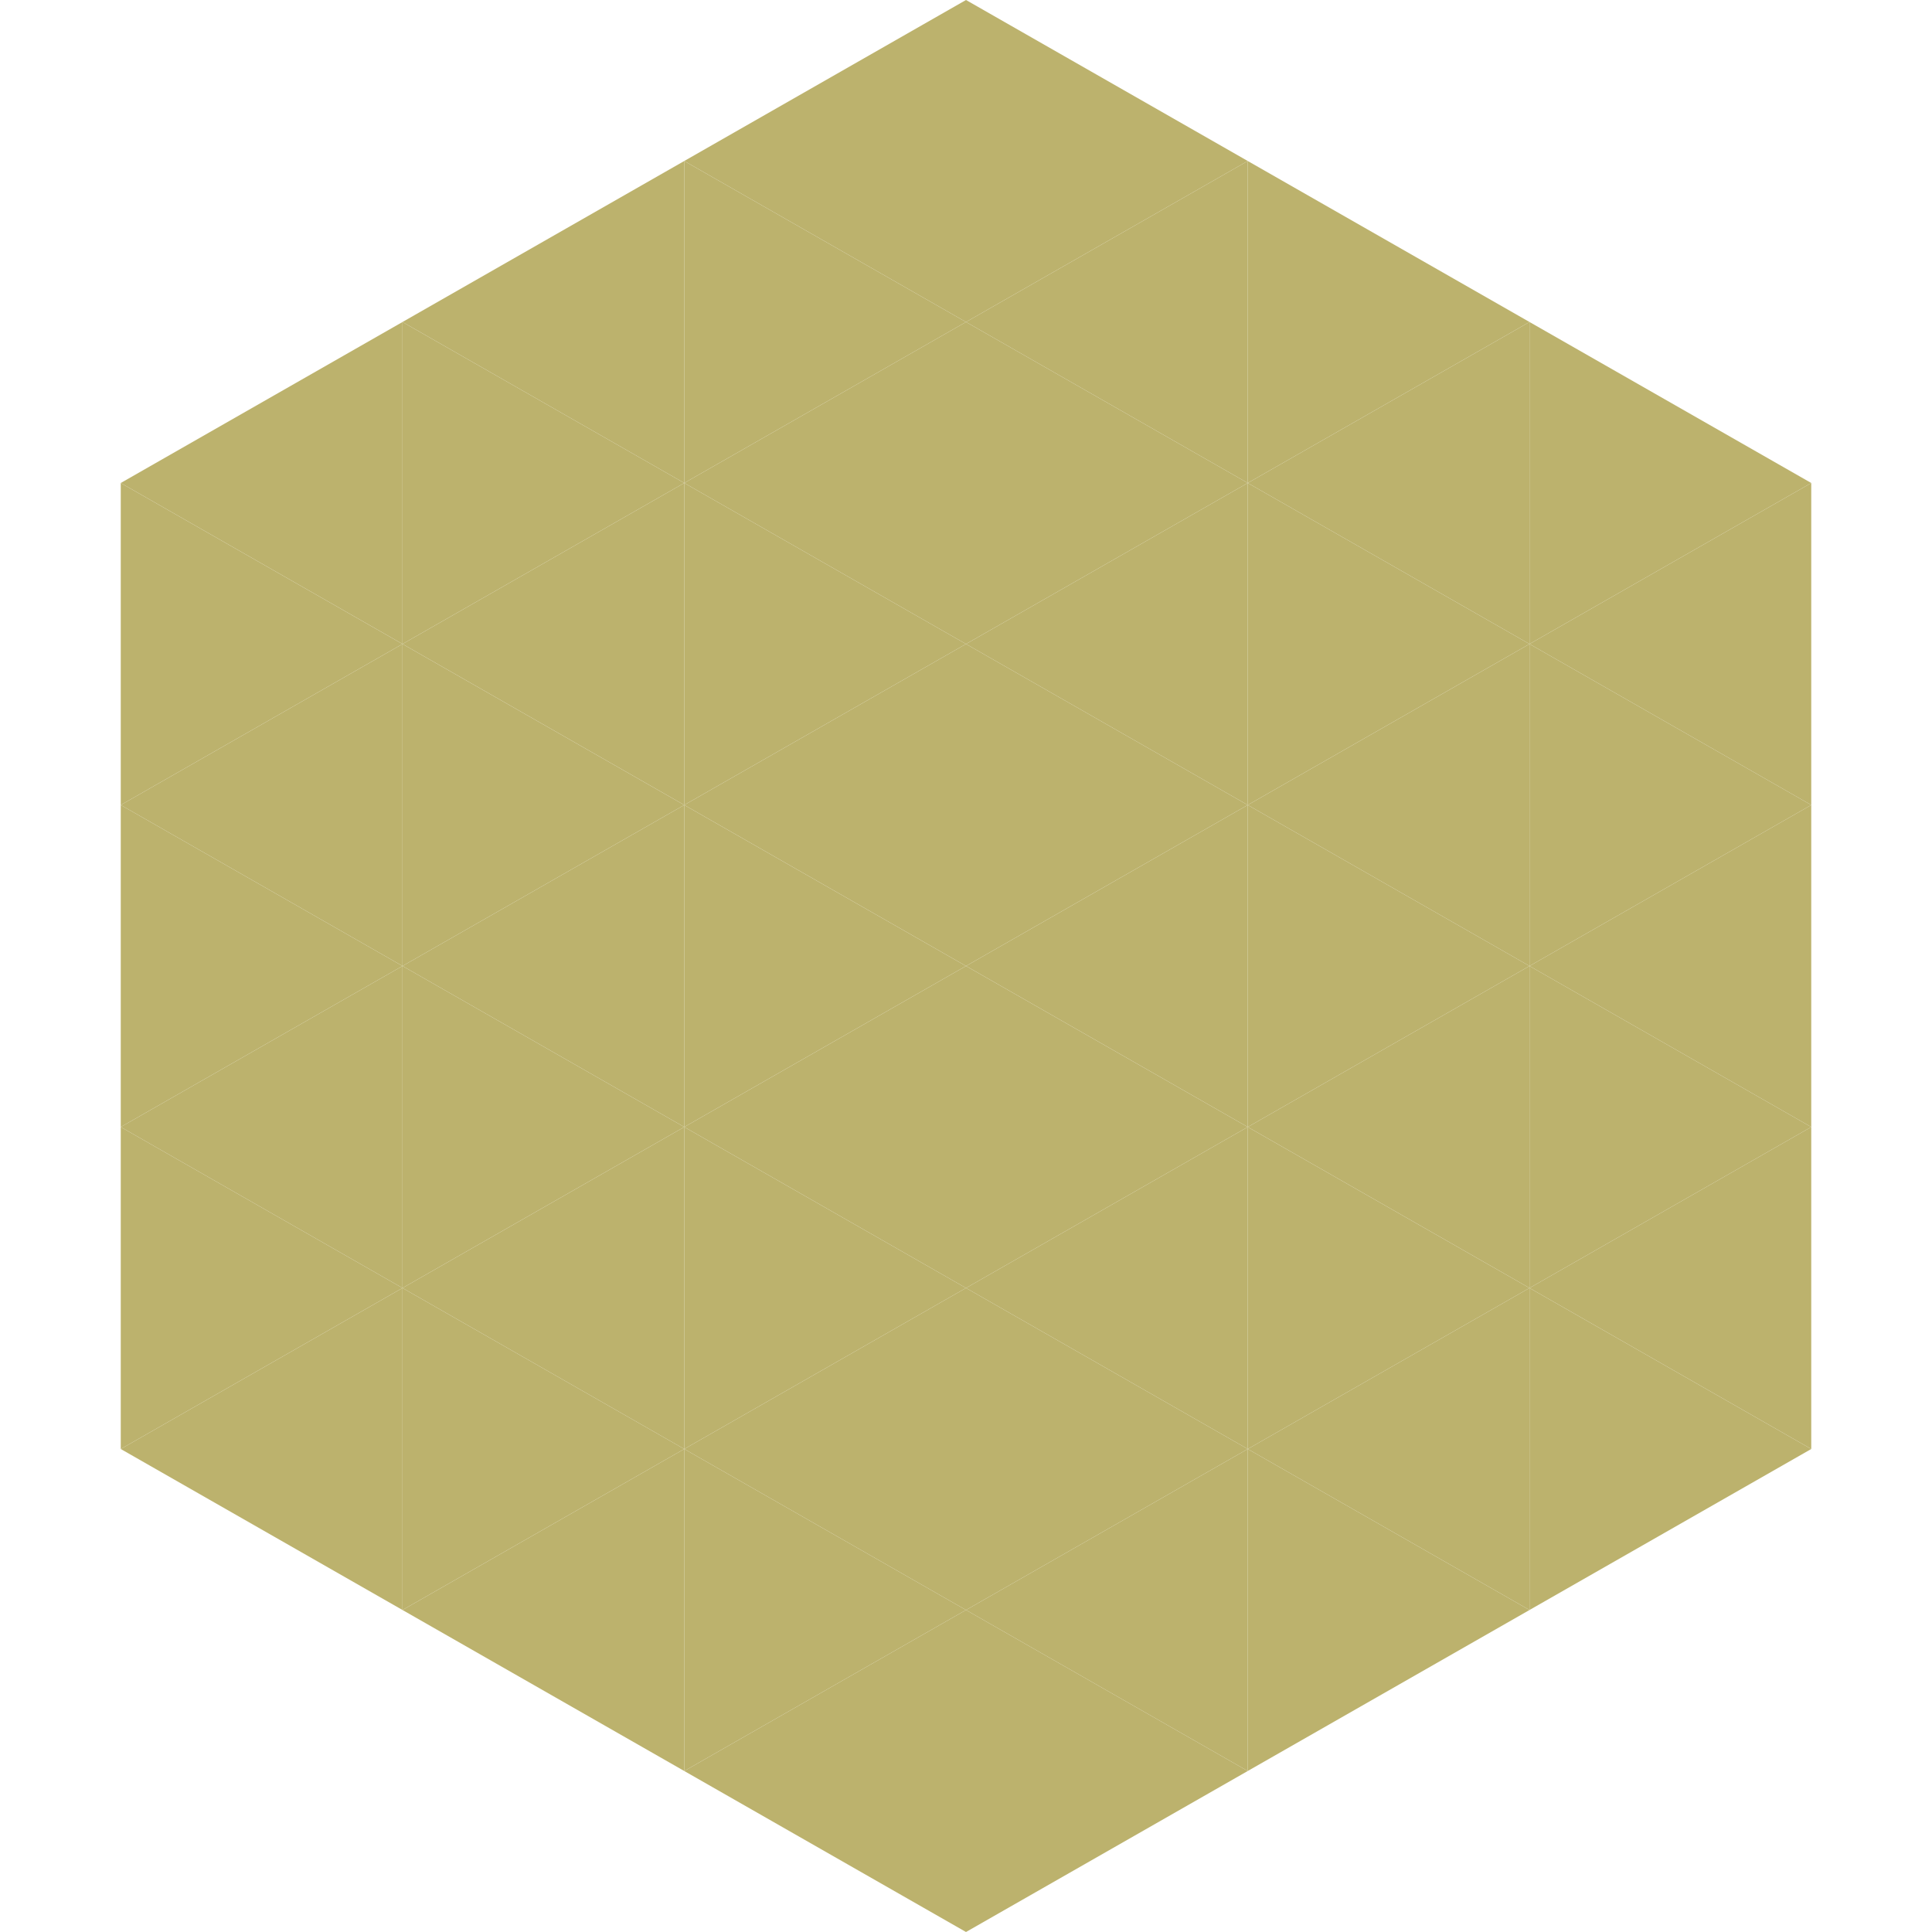 <?xml version="1.0"?>
<!-- Generated by SVGo -->
<svg width="240" height="240"
     xmlns="http://www.w3.org/2000/svg"
     xmlns:xlink="http://www.w3.org/1999/xlink">
<polygon points="50,40 15,60 50,80" style="fill:rgb(188,178,109)" />
<polygon points="190,40 225,60 190,80" style="fill:rgb(188,178,109)" />
<polygon points="15,60 50,80 15,100" style="fill:rgb(188,178,109)" />
<polygon points="225,60 190,80 225,100" style="fill:rgb(188,178,109)" />
<polygon points="50,80 15,100 50,120" style="fill:rgb(188,178,109)" />
<polygon points="190,80 225,100 190,120" style="fill:rgb(188,178,109)" />
<polygon points="15,100 50,120 15,140" style="fill:rgb(188,178,109)" />
<polygon points="225,100 190,120 225,140" style="fill:rgb(188,178,109)" />
<polygon points="50,120 15,140 50,160" style="fill:rgb(188,178,109)" />
<polygon points="190,120 225,140 190,160" style="fill:rgb(188,178,109)" />
<polygon points="15,140 50,160 15,180" style="fill:rgb(188,178,109)" />
<polygon points="225,140 190,160 225,180" style="fill:rgb(188,178,109)" />
<polygon points="50,160 15,180 50,200" style="fill:rgb(188,178,109)" />
<polygon points="190,160 225,180 190,200" style="fill:rgb(188,178,109)" />
<polygon points="15,180 50,200 15,220" style="fill:rgb(255,255,255); fill-opacity:0" />
<polygon points="225,180 190,200 225,220" style="fill:rgb(255,255,255); fill-opacity:0" />
<polygon points="50,0 85,20 50,40" style="fill:rgb(255,255,255); fill-opacity:0" />
<polygon points="190,0 155,20 190,40" style="fill:rgb(255,255,255); fill-opacity:0" />
<polygon points="85,20 50,40 85,60" style="fill:rgb(188,178,109)" />
<polygon points="155,20 190,40 155,60" style="fill:rgb(188,178,109)" />
<polygon points="50,40 85,60 50,80" style="fill:rgb(188,178,109)" />
<polygon points="190,40 155,60 190,80" style="fill:rgb(188,178,109)" />
<polygon points="85,60 50,80 85,100" style="fill:rgb(188,178,109)" />
<polygon points="155,60 190,80 155,100" style="fill:rgb(188,178,109)" />
<polygon points="50,80 85,100 50,120" style="fill:rgb(188,178,109)" />
<polygon points="190,80 155,100 190,120" style="fill:rgb(188,178,109)" />
<polygon points="85,100 50,120 85,140" style="fill:rgb(188,178,109)" />
<polygon points="155,100 190,120 155,140" style="fill:rgb(188,178,109)" />
<polygon points="50,120 85,140 50,160" style="fill:rgb(188,178,109)" />
<polygon points="190,120 155,140 190,160" style="fill:rgb(188,178,109)" />
<polygon points="85,140 50,160 85,180" style="fill:rgb(188,178,109)" />
<polygon points="155,140 190,160 155,180" style="fill:rgb(188,178,109)" />
<polygon points="50,160 85,180 50,200" style="fill:rgb(188,178,109)" />
<polygon points="190,160 155,180 190,200" style="fill:rgb(188,178,109)" />
<polygon points="85,180 50,200 85,220" style="fill:rgb(188,178,109)" />
<polygon points="155,180 190,200 155,220" style="fill:rgb(188,178,109)" />
<polygon points="120,0 85,20 120,40" style="fill:rgb(188,178,109)" />
<polygon points="120,0 155,20 120,40" style="fill:rgb(188,178,109)" />
<polygon points="85,20 120,40 85,60" style="fill:rgb(188,178,109)" />
<polygon points="155,20 120,40 155,60" style="fill:rgb(188,178,109)" />
<polygon points="120,40 85,60 120,80" style="fill:rgb(188,178,109)" />
<polygon points="120,40 155,60 120,80" style="fill:rgb(188,178,109)" />
<polygon points="85,60 120,80 85,100" style="fill:rgb(188,178,109)" />
<polygon points="155,60 120,80 155,100" style="fill:rgb(188,178,109)" />
<polygon points="120,80 85,100 120,120" style="fill:rgb(188,178,109)" />
<polygon points="120,80 155,100 120,120" style="fill:rgb(188,178,109)" />
<polygon points="85,100 120,120 85,140" style="fill:rgb(188,178,109)" />
<polygon points="155,100 120,120 155,140" style="fill:rgb(188,178,109)" />
<polygon points="120,120 85,140 120,160" style="fill:rgb(188,178,109)" />
<polygon points="120,120 155,140 120,160" style="fill:rgb(188,178,109)" />
<polygon points="85,140 120,160 85,180" style="fill:rgb(188,178,109)" />
<polygon points="155,140 120,160 155,180" style="fill:rgb(188,178,109)" />
<polygon points="120,160 85,180 120,200" style="fill:rgb(188,178,109)" />
<polygon points="120,160 155,180 120,200" style="fill:rgb(188,178,109)" />
<polygon points="85,180 120,200 85,220" style="fill:rgb(188,178,109)" />
<polygon points="155,180 120,200 155,220" style="fill:rgb(188,178,109)" />
<polygon points="120,200 85,220 120,240" style="fill:rgb(188,178,109)" />
<polygon points="120,200 155,220 120,240" style="fill:rgb(188,178,109)" />
<polygon points="85,220 120,240 85,260" style="fill:rgb(255,255,255); fill-opacity:0" />
<polygon points="155,220 120,240 155,260" style="fill:rgb(255,255,255); fill-opacity:0" />
</svg>
